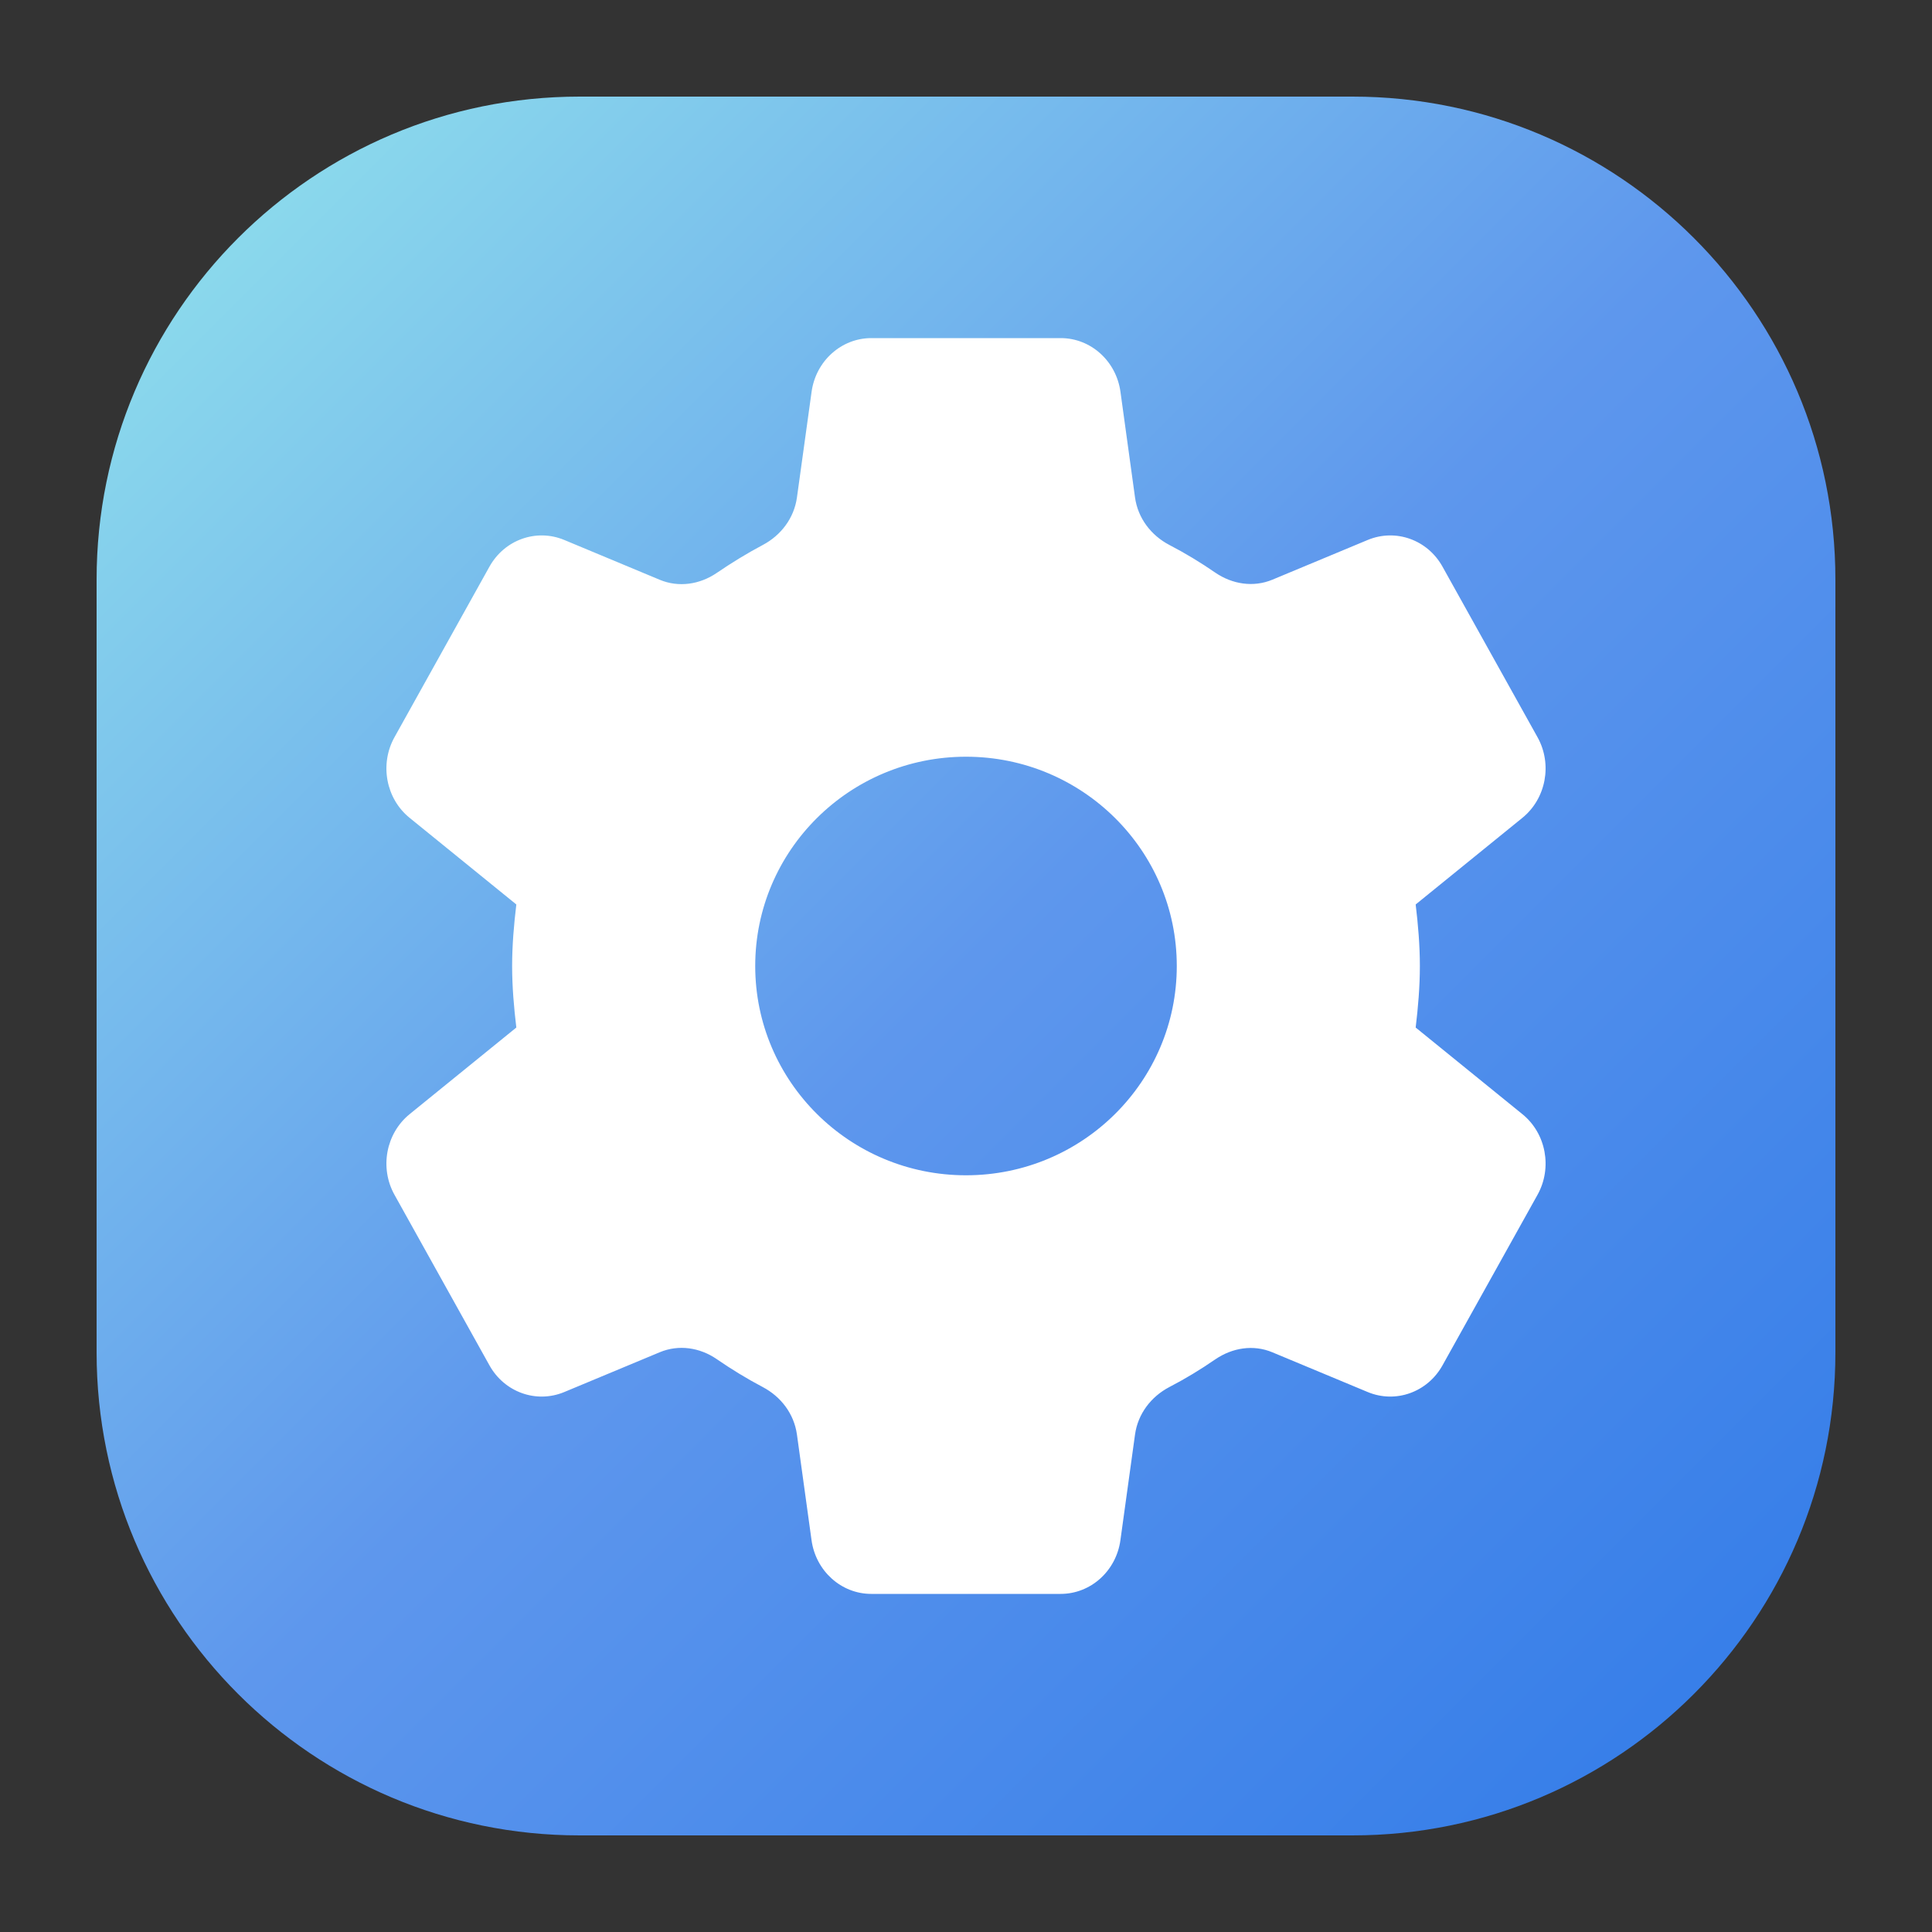 <svg width="40" height="40" viewBox="0 0 40 40" fill="none" xmlns="http://www.w3.org/2000/svg">
<rect x="0" y="0" width="40" height="40" fill="#333333" stroke="none"/>
<path d="M2 12C2 6.477 6.477 2 12 2H28C33.523 2 38 6.477 38 12V28C38 33.523 33.523 38 28 38H12C6.477 38 2 33.523 2 28V12Z" fill="url(#paint0_linear_12043_5376)"/>
<path fill-rule="evenodd" clip-rule="evenodd" d="M10.603 20C10.603 20.429 10.64 20.858 10.69 21.274L8.48 23.068C7.99 23.467 7.856 24.179 8.168 24.738L10.133 28.267C10.444 28.826 11.104 29.061 11.682 28.821L13.661 27.996C14.053 27.833 14.488 27.898 14.839 28.139C15.145 28.35 15.463 28.544 15.791 28.717C16.167 28.915 16.44 29.269 16.5 29.702L16.802 31.888C16.89 32.526 17.418 33 18.038 33H21.96C22.581 33 23.109 32.526 23.197 31.888L23.499 29.704C23.558 29.27 23.834 28.914 24.211 28.717C24.539 28.547 24.855 28.355 25.16 28.145C25.513 27.903 25.95 27.833 26.343 27.998L28.318 28.821C28.895 29.061 29.555 28.826 29.866 28.267L31.832 24.738C32.144 24.179 32.01 23.465 31.52 23.068L29.31 21.274C29.36 20.858 29.397 20.429 29.397 20C29.397 19.571 29.36 19.142 29.31 18.726L31.52 16.932C32.01 16.533 32.144 15.821 31.832 15.262L29.866 11.733C29.556 11.174 28.896 10.939 28.318 11.179L26.343 12.002C25.95 12.165 25.513 12.097 25.16 11.855C24.855 11.645 24.539 11.453 24.211 11.283C23.834 11.086 23.558 10.73 23.499 10.296L23.198 8.112C23.11 7.474 22.582 7 21.962 7H18.04C17.419 7 16.891 7.474 16.803 8.112L16.5 10.299C16.44 10.731 16.166 11.086 15.791 11.284C15.463 11.458 15.145 11.653 14.839 11.862C14.487 12.102 14.051 12.167 13.66 12.004L11.682 11.179C11.104 10.939 10.444 11.174 10.133 11.733L8.168 15.262C7.856 15.821 7.99 16.535 8.48 16.932L10.69 18.726C10.64 19.142 10.603 19.571 10.603 20ZM20 24.333C22.41 24.333 24.364 22.393 24.364 20C24.364 17.607 22.41 15.667 20 15.667C17.59 15.667 15.636 17.607 15.636 20C15.636 22.393 17.59 24.333 20 24.333Z" fill="white"/>
<defs>
<linearGradient id="paint0_linear_12043_5376" x1="38" y1="38" x2="2" y2="2" gradientUnits="userSpaceOnUse">
<stop stop-color="#307AE8"/>
<stop offset="0.5" stop-color="#5E97ED"/>
<stop offset="1" stop-color="#93E5EC"/>
</linearGradient>
</defs>
</svg>

